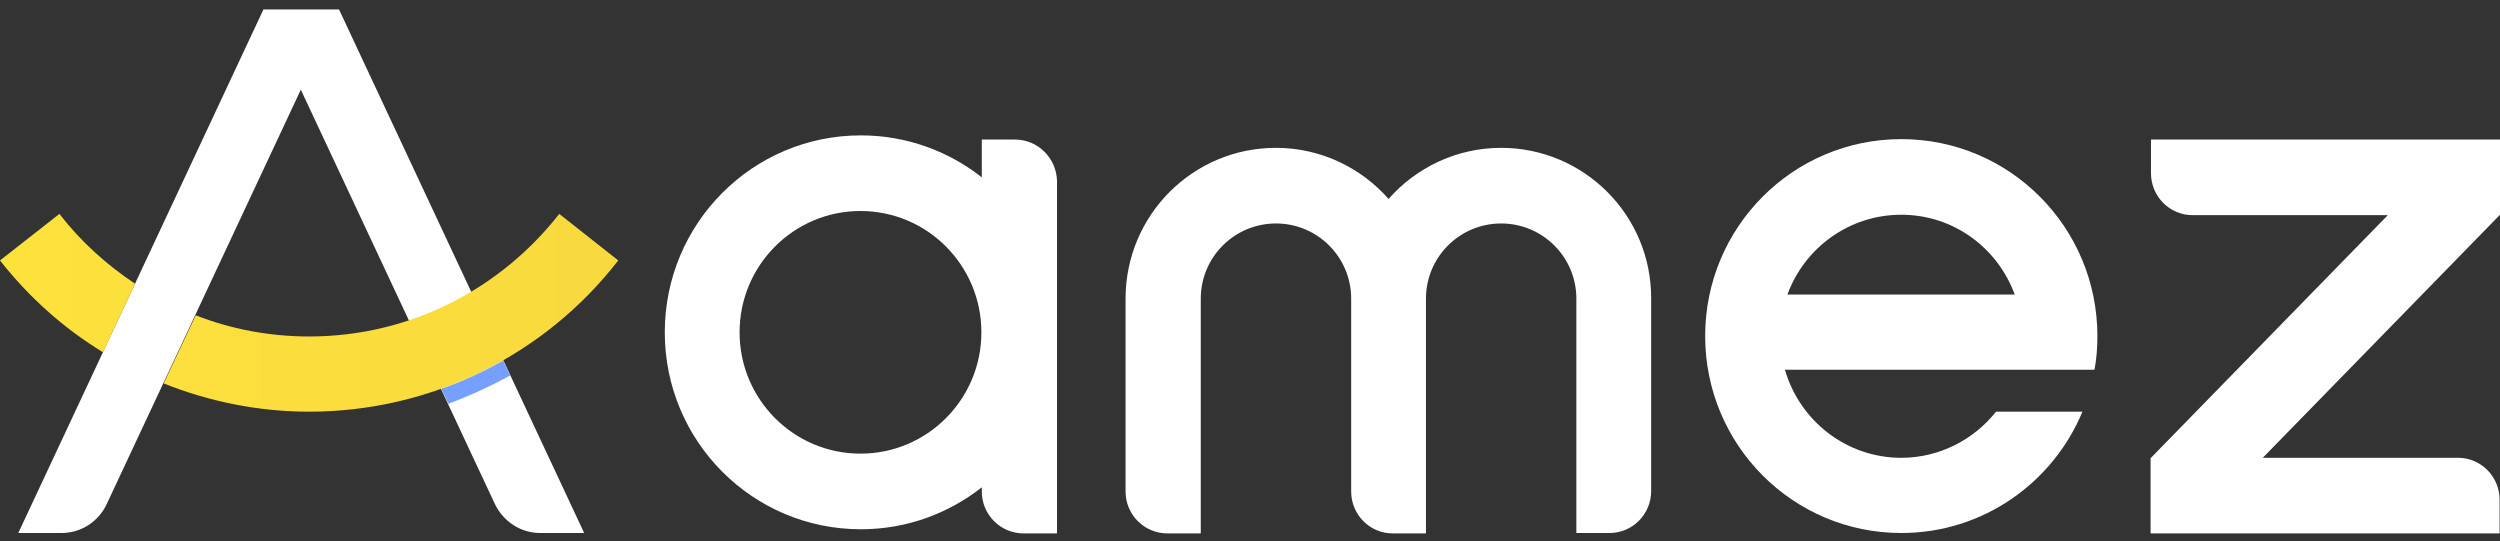 <?xml version="1.0" encoding="UTF-8"?>
<svg xmlns="http://www.w3.org/2000/svg" width="254" height="55" viewBox="0 0 254 55" fill="none">
  <rect x="0" y="0" width="254" height="55" fill="#333333" stroke="none"/>
  <path d="M103.128 14.177H99.751V18.018C96.374 15.359 92.11 13.755 87.467 13.755C76.449 13.755 67.542 22.704 67.542 33.764C67.542 44.824 76.449 53.773 87.467 53.773C92.11 53.773 96.374 52.169 99.751 49.51V49.932C99.751 52.296 101.651 54.196 104.015 54.196H107.392V18.398C107.35 16.076 105.45 14.177 103.128 14.177ZM87.425 46.09C80.628 46.09 75.141 40.56 75.141 33.764C75.141 26.968 80.628 21.438 87.425 21.438C94.221 21.438 99.709 26.968 99.709 33.764C99.709 40.56 94.221 46.09 87.425 46.09Z" fill="white"></path>
  <path d="M212.799 37.563C213.01 36.466 213.095 35.326 213.095 34.144C213.095 23.084 204.188 14.135 193.17 14.135C182.152 14.135 173.245 23.084 173.245 34.144C173.245 45.204 182.152 54.153 193.17 54.153C201.486 54.153 208.578 49.045 211.575 41.827H202.795C200.557 44.655 197.054 46.513 193.17 46.513C187.556 46.513 182.828 42.713 181.35 37.563H212.799ZM193.17 21.818C198.489 21.818 202.964 25.195 204.694 29.923H181.603C183.334 25.195 187.851 21.818 193.17 21.818Z" fill="white"></path>
  <path d="M254 14.177H218.54V17.596C218.54 19.96 220.44 21.859 222.762 21.859H242.602L218.498 46.554V54.195H253.958V50.776C253.958 48.412 252.058 46.512 249.736 46.512H229.896L254 21.817V14.177Z" fill="white"></path>
  <path d="M152.518 15.021C147.959 15.021 143.864 17.047 141.078 20.213C138.292 17.047 134.197 15.021 129.638 15.021C121.196 15.021 114.357 21.86 114.357 30.345V49.932C114.357 52.296 116.257 54.195 118.621 54.195H121.998V30.345C121.998 26.123 125.417 22.704 129.638 22.704C133.86 22.704 137.279 26.123 137.279 30.345V49.932C137.279 52.296 139.179 54.195 141.5 54.195H144.877V30.345C144.877 26.123 148.297 22.704 152.518 22.704C156.739 22.704 160.159 26.123 160.159 30.345V54.153H163.536C165.858 54.153 167.757 52.253 167.757 49.889V30.345C167.799 21.86 160.919 15.021 152.518 15.021Z" fill="white"></path>
  <path d="M59.352 54.153L34.446 0.964H26.764L1.857 54.153H6.248C8.232 54.153 10.005 53.013 10.849 51.198L30.563 9.111L50.276 51.198C51.121 52.971 52.894 54.153 54.878 54.153H59.352Z" fill="url(#paint0_linear_334_116)"></path>
  <path d="M13.72 28.825L10.469 35.79C6.501 33.384 2.955 30.218 0 26.461L6.037 21.733C8.189 24.519 10.807 26.883 13.72 28.825ZM56.82 21.733C50.91 29.289 41.749 34.186 31.407 34.186C27.355 34.186 23.429 33.426 19.883 32.033L16.632 38.956C21.276 40.814 26.299 41.827 31.407 41.827C43.691 41.827 55.3 36.17 62.814 26.461L56.82 21.733Z" fill="url(#paint1_linear_334_116)"></path>
  <path d="M45.549 41.025C47.702 40.223 49.812 39.252 51.839 38.154L51.121 36.634C49.095 37.774 47.026 38.745 44.831 39.505L45.549 41.025Z" fill="#76A0FF"></path>
  <defs>
    <linearGradient id="paint0_linear_334_116" x1="30.601" y1="54.158" x2="30.601" y2="0.969" gradientUnits="userSpaceOnUse">
      <stop stop-color="white"></stop>
      <stop offset="1" stop-color="white"></stop>
    </linearGradient>
    <linearGradient id="paint1_linear_334_116" x1="0" y1="31.768" x2="248.217" y2="31.768" gradientUnits="userSpaceOnUse">
      <stop stop-color="#FDE23C"></stop>
      <stop offset="1" stop-color="#ECC143"></stop>
    </linearGradient>
  </defs>
</svg>
